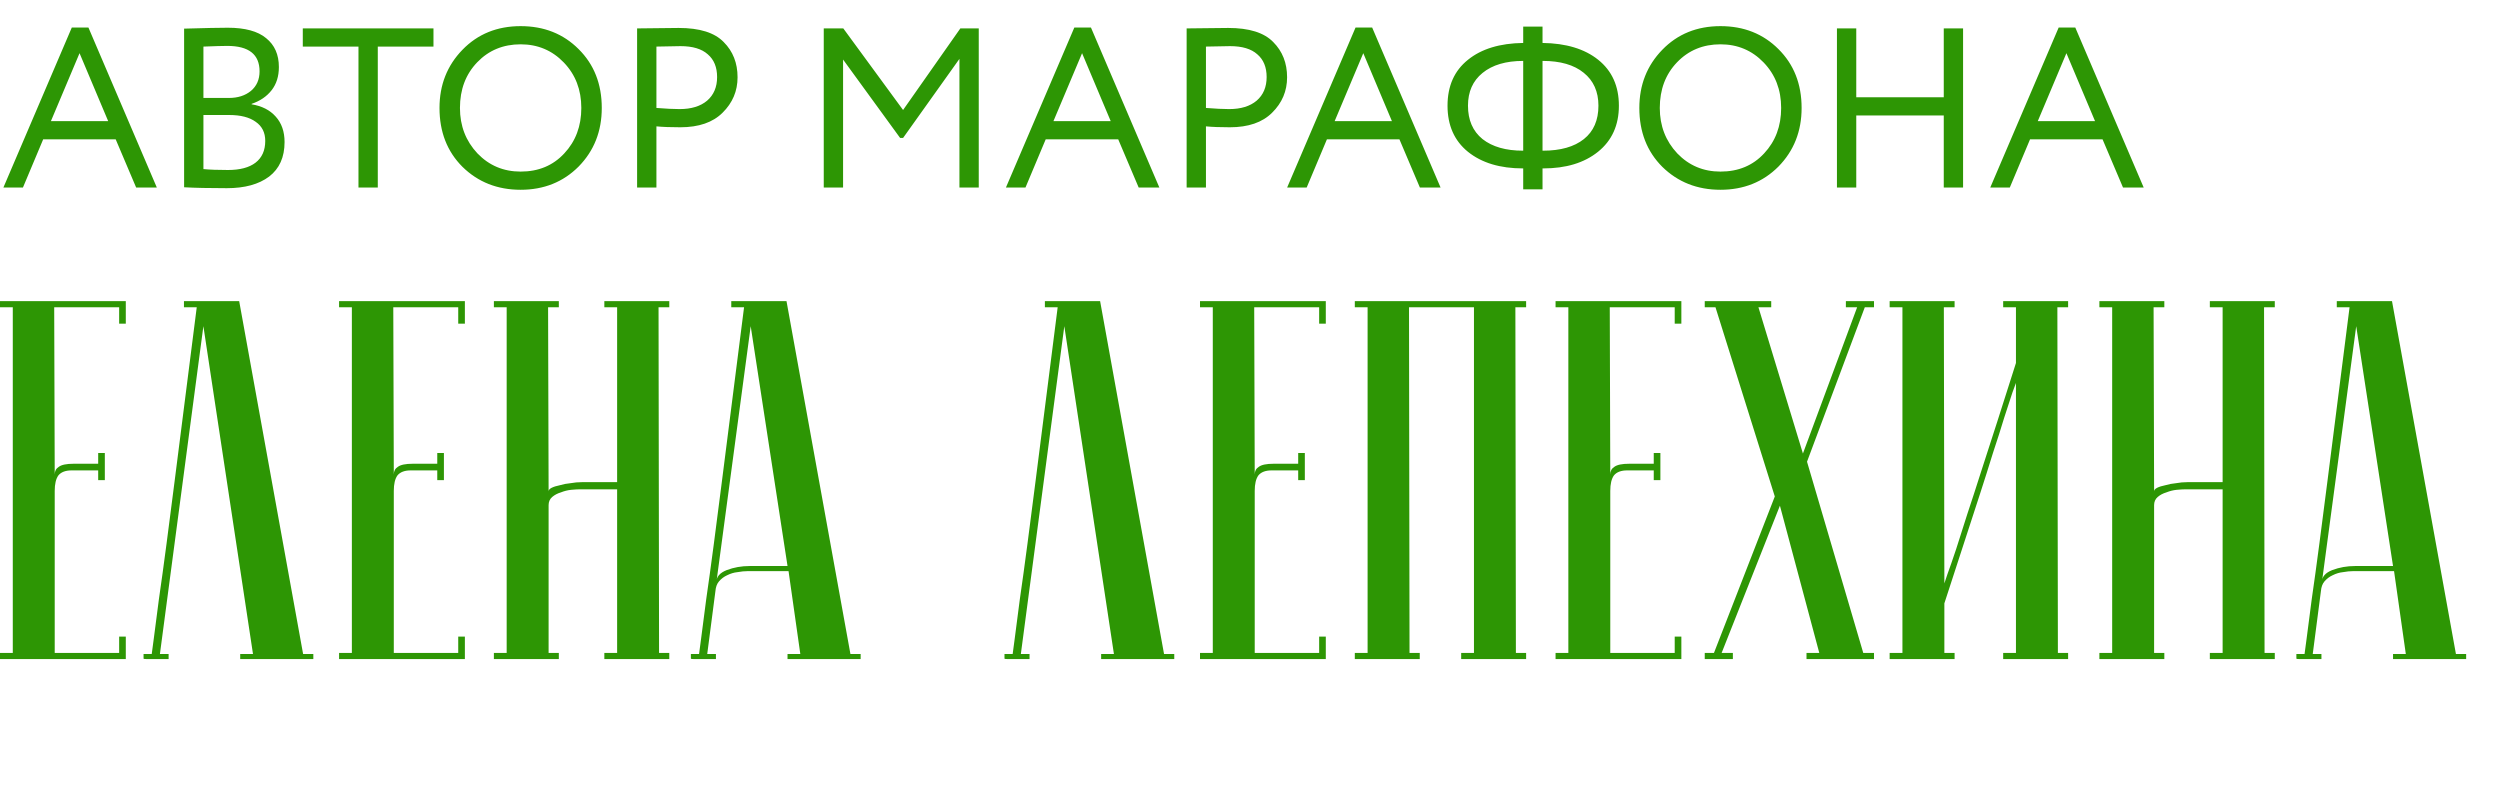 <?xml version="1.0" encoding="UTF-8"?> <svg xmlns="http://www.w3.org/2000/svg" width="440" height="143" viewBox="0 0 440 143" fill="none"> <path d="M22.14 53V56.96H20.97V54.08H9.54L9.63 83.51C9.63 82.91 9.87 82.46 10.35 82.16C10.83 81.8 11.7 81.62 12.96 81.62H17.28V79.73H18.45V84.5H17.28V82.79H12.6C11.52 82.79 10.74 83.09 10.26 83.69C9.84 84.29 9.63 85.19 9.63 86.39V114.92H20.97V112.04H22.14V116H0V114.92H2.25V54.08H0V53H22.14ZM42.096 53L53.346 115.1H55.146V116H42.276V115.1H44.526L35.796 57.41L28.146 115.1H29.676V116C29.496 116 29.136 116 28.596 116C28.116 116 27.636 116 27.156 116C26.676 116 26.256 116 25.896 116C25.476 116 25.266 115.97 25.266 115.91V115.1H26.706C26.706 115.04 26.826 114.14 27.066 112.4C27.306 110.6 27.606 108.29 27.966 105.47C28.386 102.59 28.836 99.32 29.316 95.66C29.796 92 30.276 88.28 30.756 84.5C31.896 75.56 33.186 65.42 34.626 54.08H32.376V53H42.096ZM81.818 53V56.96H80.648V54.08H69.218L69.308 83.51C69.308 82.91 69.548 82.46 70.028 82.16C70.508 81.8 71.378 81.62 72.638 81.62H76.958V79.73H78.128V84.5H76.958V82.79H72.278C71.198 82.79 70.418 83.09 69.938 83.69C69.518 84.29 69.308 85.19 69.308 86.39V114.92H80.648V112.04H81.818V116H59.678V114.92H61.928V54.08H59.678V53H81.818ZM108.614 86.12H102.044C101.684 86.12 101.174 86.15 100.514 86.21C99.914 86.27 99.314 86.42 98.714 86.66C98.114 86.84 97.604 87.11 97.184 87.47C96.764 87.83 96.554 88.31 96.554 88.91V114.92H98.354V116H86.924V114.92H89.174V54.08H86.924V53H98.354V54.08H96.464L96.554 86.48C96.554 86.24 96.734 86.03 97.094 85.85C97.454 85.67 97.934 85.52 98.534 85.4C99.134 85.22 99.764 85.1 100.424 85.04C101.084 84.92 101.744 84.86 102.404 84.86H108.614V54.08H106.364V53H117.794V54.08H115.904L115.994 114.92H117.794V116H106.364V114.92H108.614V86.12ZM138.604 99.62L132.124 57.41L126.094 102.41C126.094 101.51 126.694 100.82 127.894 100.34C129.154 99.86 130.504 99.62 131.944 99.62H138.604ZM138.784 100.52H131.584C131.044 100.52 130.444 100.58 129.784 100.7C129.184 100.76 128.584 100.94 127.984 101.24C127.444 101.48 126.964 101.84 126.544 102.32C126.184 102.74 125.974 103.31 125.914 104.03L124.474 115.1H126.004V116C125.824 116 125.464 116 124.924 116C124.444 116 123.964 116 123.484 116C123.004 116 122.584 116 122.224 116C121.804 116 121.594 115.97 121.594 115.91V115.1H123.034C123.034 115.04 123.154 114.14 123.394 112.4C123.634 110.6 123.934 108.29 124.294 105.47C124.714 102.59 125.164 99.32 125.644 95.66C126.124 92 126.604 88.28 127.084 84.5C128.224 75.56 129.514 65.42 130.954 54.08H128.704V53H138.424L149.674 115.1H151.474V116H138.604V115.1H140.854L138.784 100.52ZM193.62 53L204.87 115.1H206.67V116H193.8V115.1H196.05L187.32 57.41L179.67 115.1H181.2V116C181.02 116 180.66 116 180.12 116C179.64 116 179.16 116 178.68 116C178.2 116 177.78 116 177.42 116C177 116 176.79 115.97 176.79 115.91V115.1H178.23C178.23 115.04 178.35 114.14 178.59 112.4C178.83 110.6 179.13 108.29 179.49 105.47C179.91 102.59 180.36 99.32 180.84 95.66C181.32 92 181.8 88.28 182.28 84.5C183.42 75.56 184.71 65.42 186.15 54.08H183.9V53H193.62ZM233.341 53V56.96H232.171V54.08H220.741L220.831 83.51C220.831 82.91 221.071 82.46 221.551 82.16C222.031 81.8 222.901 81.62 224.161 81.62H228.481V79.73H229.651V84.5H228.481V82.79H223.801C222.721 82.79 221.941 83.09 221.461 83.69C221.041 84.29 220.831 85.19 220.831 86.39V114.92H232.171V112.04H233.341V116H211.201V114.92H213.451V54.08H211.201V53H233.341ZM247.987 54.08L248.077 114.92H249.877V116H238.447V114.92H240.697V54.08H238.447V53H268.597V54.08H266.707L266.797 114.92H268.597V116H257.167V114.92H259.417V54.08H247.987ZM295.919 53V56.96H294.749V54.08H283.319L283.409 83.51C283.409 82.91 283.649 82.46 284.129 82.16C284.609 81.8 285.479 81.62 286.739 81.62H291.059V79.73H292.229V84.5H291.059V82.79H286.379C285.299 82.79 284.519 83.09 284.039 83.69C283.619 84.29 283.409 85.19 283.409 86.39V114.92H294.749V112.04H295.919V116H273.779V114.92H276.029V54.08H273.779V53H295.919ZM312.365 87.38L301.925 54.08H300.035V53H311.735V54.08H309.485L317.315 79.82L326.855 54.08H324.875V53H329.825V54.08H328.205L318.035 81.26L327.935 114.92H329.825V116H317.945V114.92H320.195L313.265 89L303.005 114.92H304.985V116H300.035V114.92H301.655L312.365 87.38ZM354.808 67.4C354.808 67.4 354.598 67.97 354.178 69.11C353.818 70.19 353.338 71.66 352.738 73.52C352.198 75.32 351.538 77.39 350.758 79.73C350.038 82.07 349.288 84.44 348.508 86.84C346.648 92.54 344.548 98.99 342.208 106.19V114.92H344.008V116H332.578V114.92H334.828V54.08H332.578V53H344.008V54.08H342.118L342.208 102.68C342.208 102.68 342.388 102.14 342.748 101.06C343.168 99.92 343.678 98.45 344.278 96.65C344.878 94.79 345.538 92.72 346.258 90.44C347.038 88.1 347.818 85.7 348.598 83.24C350.458 77.54 352.528 71.09 354.808 63.89V54.08H352.558V53H363.988V54.08H362.098L362.188 114.92H363.988V116H352.558V114.92H354.808V67.4ZM391.182 86.12H384.612C384.252 86.12 383.742 86.15 383.082 86.21C382.482 86.27 381.882 86.42 381.282 86.66C380.682 86.84 380.172 87.11 379.752 87.47C379.332 87.83 379.122 88.31 379.122 88.91V114.92H380.922V116H369.492V114.92H371.742V54.08H369.492V53H380.922V54.08H379.032L379.122 86.48C379.122 86.24 379.302 86.03 379.662 85.85C380.022 85.67 380.502 85.52 381.102 85.4C381.702 85.22 382.332 85.1 382.992 85.04C383.652 84.92 384.312 84.86 384.972 84.86H391.182V54.08H388.932V53H400.362V54.08H398.472L398.562 114.92H400.362V116H388.932V114.92H391.182V86.12ZM421.173 99.62L414.693 57.41L408.663 102.41C408.663 101.51 409.263 100.82 410.463 100.34C411.723 99.86 413.073 99.62 414.513 99.62H421.173ZM421.353 100.52H414.153C413.613 100.52 413.013 100.58 412.353 100.7C411.753 100.76 411.153 100.94 410.553 101.24C410.013 101.48 409.533 101.84 409.113 102.32C408.753 102.74 408.543 103.31 408.483 104.03L407.043 115.1H408.573V116C408.393 116 408.033 116 407.493 116C407.013 116 406.533 116 406.053 116C405.573 116 405.153 116 404.793 116C404.373 116 404.163 115.97 404.163 115.91V115.1H405.603C405.603 115.04 405.723 114.14 405.963 112.4C406.203 110.6 406.503 108.29 406.863 105.47C407.283 102.59 407.733 99.32 408.213 95.66C408.693 92 409.173 88.28 409.653 84.5C410.793 75.56 412.083 65.42 413.523 54.08H411.273V53H420.993L432.243 115.1H434.043V116H421.173V115.1H423.423L421.353 100.52Z" fill="#2D9604"></path> <path d="M4.04 33H0.6L12.64 4.84H15.56L27.6 33H23.96L20.36 24.52H7.6L4.04 33ZM19.04 21.32L14 9.36L8.96 21.32H19.04ZM32.403 32.96V5.04C36.11 4.933 38.67 4.88 40.083 4.88C43.123 4.88 45.377 5.493 46.843 6.72C48.337 7.92 49.083 9.613 49.083 11.8C49.083 13.427 48.657 14.787 47.803 15.88C46.95 16.973 45.776 17.773 44.283 18.28V18.36C46.096 18.653 47.51 19.373 48.523 20.52C49.563 21.667 50.083 23.16 50.083 25C50.083 27.667 49.176 29.693 47.363 31.08C45.55 32.44 43.07 33.12 39.923 33.12C36.856 33.12 34.35 33.067 32.403 32.96ZM40.323 20.24H35.803V29.76C36.897 29.867 38.337 29.92 40.123 29.92C42.23 29.92 43.843 29.493 44.963 28.64C46.11 27.76 46.683 26.48 46.683 24.8C46.683 23.333 46.123 22.213 45.003 21.44C43.91 20.64 42.35 20.24 40.323 20.24ZM40.003 8.08C39.203 8.08 37.803 8.12 35.803 8.2V17.24H40.283C41.856 17.24 43.15 16.827 44.163 16C45.176 15.147 45.683 14 45.683 12.56C45.683 9.573 43.79 8.08 40.003 8.08ZM63.091 8.2H53.291V5H76.291V8.2H66.491V33H63.091V8.2ZM77.352 19C77.352 14.947 78.698 11.533 81.392 8.76C84.085 5.987 87.498 4.6 91.632 4.6C95.738 4.6 99.138 5.947 101.832 8.64C104.552 11.333 105.912 14.787 105.912 19C105.912 23.107 104.552 26.547 101.832 29.32C99.112 32.04 95.712 33.4 91.632 33.4C87.552 33.4 84.138 32.053 81.392 29.36C78.698 26.667 77.352 23.213 77.352 19ZM80.952 19C80.952 22.147 81.978 24.813 84.032 27C86.085 29.133 88.618 30.2 91.632 30.2C94.778 30.2 97.338 29.133 99.312 27C101.312 24.867 102.312 22.2 102.312 19C102.312 15.8 101.285 13.133 99.232 11C97.178 8.867 94.645 7.8 91.632 7.8C88.565 7.8 86.018 8.853 83.992 10.96C81.965 13.067 80.952 15.747 80.952 19ZM115.53 22.24V33H112.13V5C113.25 5 114.436 4.987 115.69 4.96C116.943 4.933 118.196 4.92 119.45 4.92C123.13 4.92 125.77 5.747 127.37 7.4C128.996 9.027 129.81 11.093 129.81 13.6C129.81 16.027 128.93 18.107 127.17 19.84C125.463 21.547 122.983 22.4 119.73 22.4C118.023 22.4 116.623 22.347 115.53 22.24ZM119.77 8.12C119.29 8.12 117.876 8.147 115.53 8.2V19C117.21 19.133 118.57 19.2 119.61 19.2C121.663 19.2 123.276 18.707 124.45 17.72C125.623 16.707 126.21 15.32 126.21 13.56C126.21 11.827 125.663 10.493 124.57 9.56C123.503 8.6 121.903 8.12 119.77 8.12ZM148.381 33H144.981V5H148.421L158.941 19.36L169.021 5H172.261V33H168.861V10.36L158.941 24.28H158.421L148.381 10.48V33ZM180.485 33H177.045L189.085 4.84H192.005L204.045 33H200.405L196.805 24.52H184.045L180.485 33ZM195.485 21.32L190.445 9.36L185.405 21.32H195.485ZM212.248 22.24V33H208.848V5C209.968 5 211.155 4.987 212.408 4.96C213.662 4.933 214.915 4.92 216.168 4.92C219.848 4.92 222.488 5.747 224.088 7.4C225.715 9.027 226.528 11.093 226.528 13.6C226.528 16.027 225.648 18.107 223.888 19.84C222.182 21.547 219.702 22.4 216.448 22.4C214.742 22.4 213.342 22.347 212.248 22.24ZM216.488 8.12C216.008 8.12 214.595 8.147 212.248 8.2V19C213.928 19.133 215.288 19.2 216.328 19.2C218.382 19.2 219.995 18.707 221.168 17.72C222.342 16.707 222.928 15.32 222.928 13.56C222.928 11.827 222.382 10.493 221.288 9.56C220.222 8.6 218.622 8.12 216.488 8.12ZM229.978 33H226.538L238.578 4.84H241.498L253.538 33H249.898L246.298 24.52H233.538L229.978 33ZM244.978 21.32L239.938 9.36L234.898 21.32H244.978ZM271.484 33.32H268.084V29.64H268.044C264.017 29.64 260.791 28.667 258.364 26.72C255.964 24.773 254.764 22.067 254.764 18.6C254.764 15.133 255.964 12.44 258.364 10.52C260.737 8.6 263.977 7.613 268.084 7.56V4.68H271.484V7.56C275.617 7.613 278.884 8.6 281.284 10.52C283.711 12.467 284.924 15.16 284.924 18.6C284.924 22.04 283.697 24.747 281.244 26.72C278.817 28.667 275.604 29.64 271.604 29.64H271.484V33.32ZM271.524 10.72H271.484V26.52H271.564C274.657 26.52 277.057 25.84 278.764 24.48C280.471 23.12 281.324 21.16 281.324 18.6C281.324 16.12 280.457 14.187 278.724 12.8C277.017 11.413 274.617 10.72 271.524 10.72ZM258.364 18.6C258.364 21.133 259.217 23.093 260.924 24.48C262.657 25.84 265.031 26.52 268.044 26.52H268.084V10.72C265.044 10.72 262.657 11.427 260.924 12.84C259.217 14.227 258.364 16.147 258.364 18.6ZM288.523 19C288.523 14.947 289.87 11.533 292.563 8.76C295.257 5.987 298.67 4.6 302.803 4.6C306.91 4.6 310.31 5.947 313.003 8.64C315.723 11.333 317.083 14.787 317.083 19C317.083 23.107 315.723 26.547 313.003 29.32C310.283 32.04 306.883 33.4 302.803 33.4C298.723 33.4 295.31 32.053 292.563 29.36C289.87 26.667 288.523 23.213 288.523 19ZM292.123 19C292.123 22.147 293.15 24.813 295.203 27C297.257 29.133 299.79 30.2 302.803 30.2C305.95 30.2 308.51 29.133 310.483 27C312.483 24.867 313.483 22.2 313.483 19C313.483 15.8 312.457 13.133 310.403 11C308.35 8.867 305.817 7.8 302.803 7.8C299.737 7.8 297.19 8.853 295.163 10.96C293.137 13.067 292.123 15.747 292.123 19ZM345.502 33H342.102V20.32H326.702V33H323.302V5H326.702V17.12H342.102V5H345.502V33ZM353.728 33H350.288L362.328 4.84H365.248L377.288 33H373.648L370.048 24.52H357.288L353.728 33ZM368.728 21.32L363.688 9.36L358.648 21.32H368.728Z" fill="#2D9604"></path> </svg> 